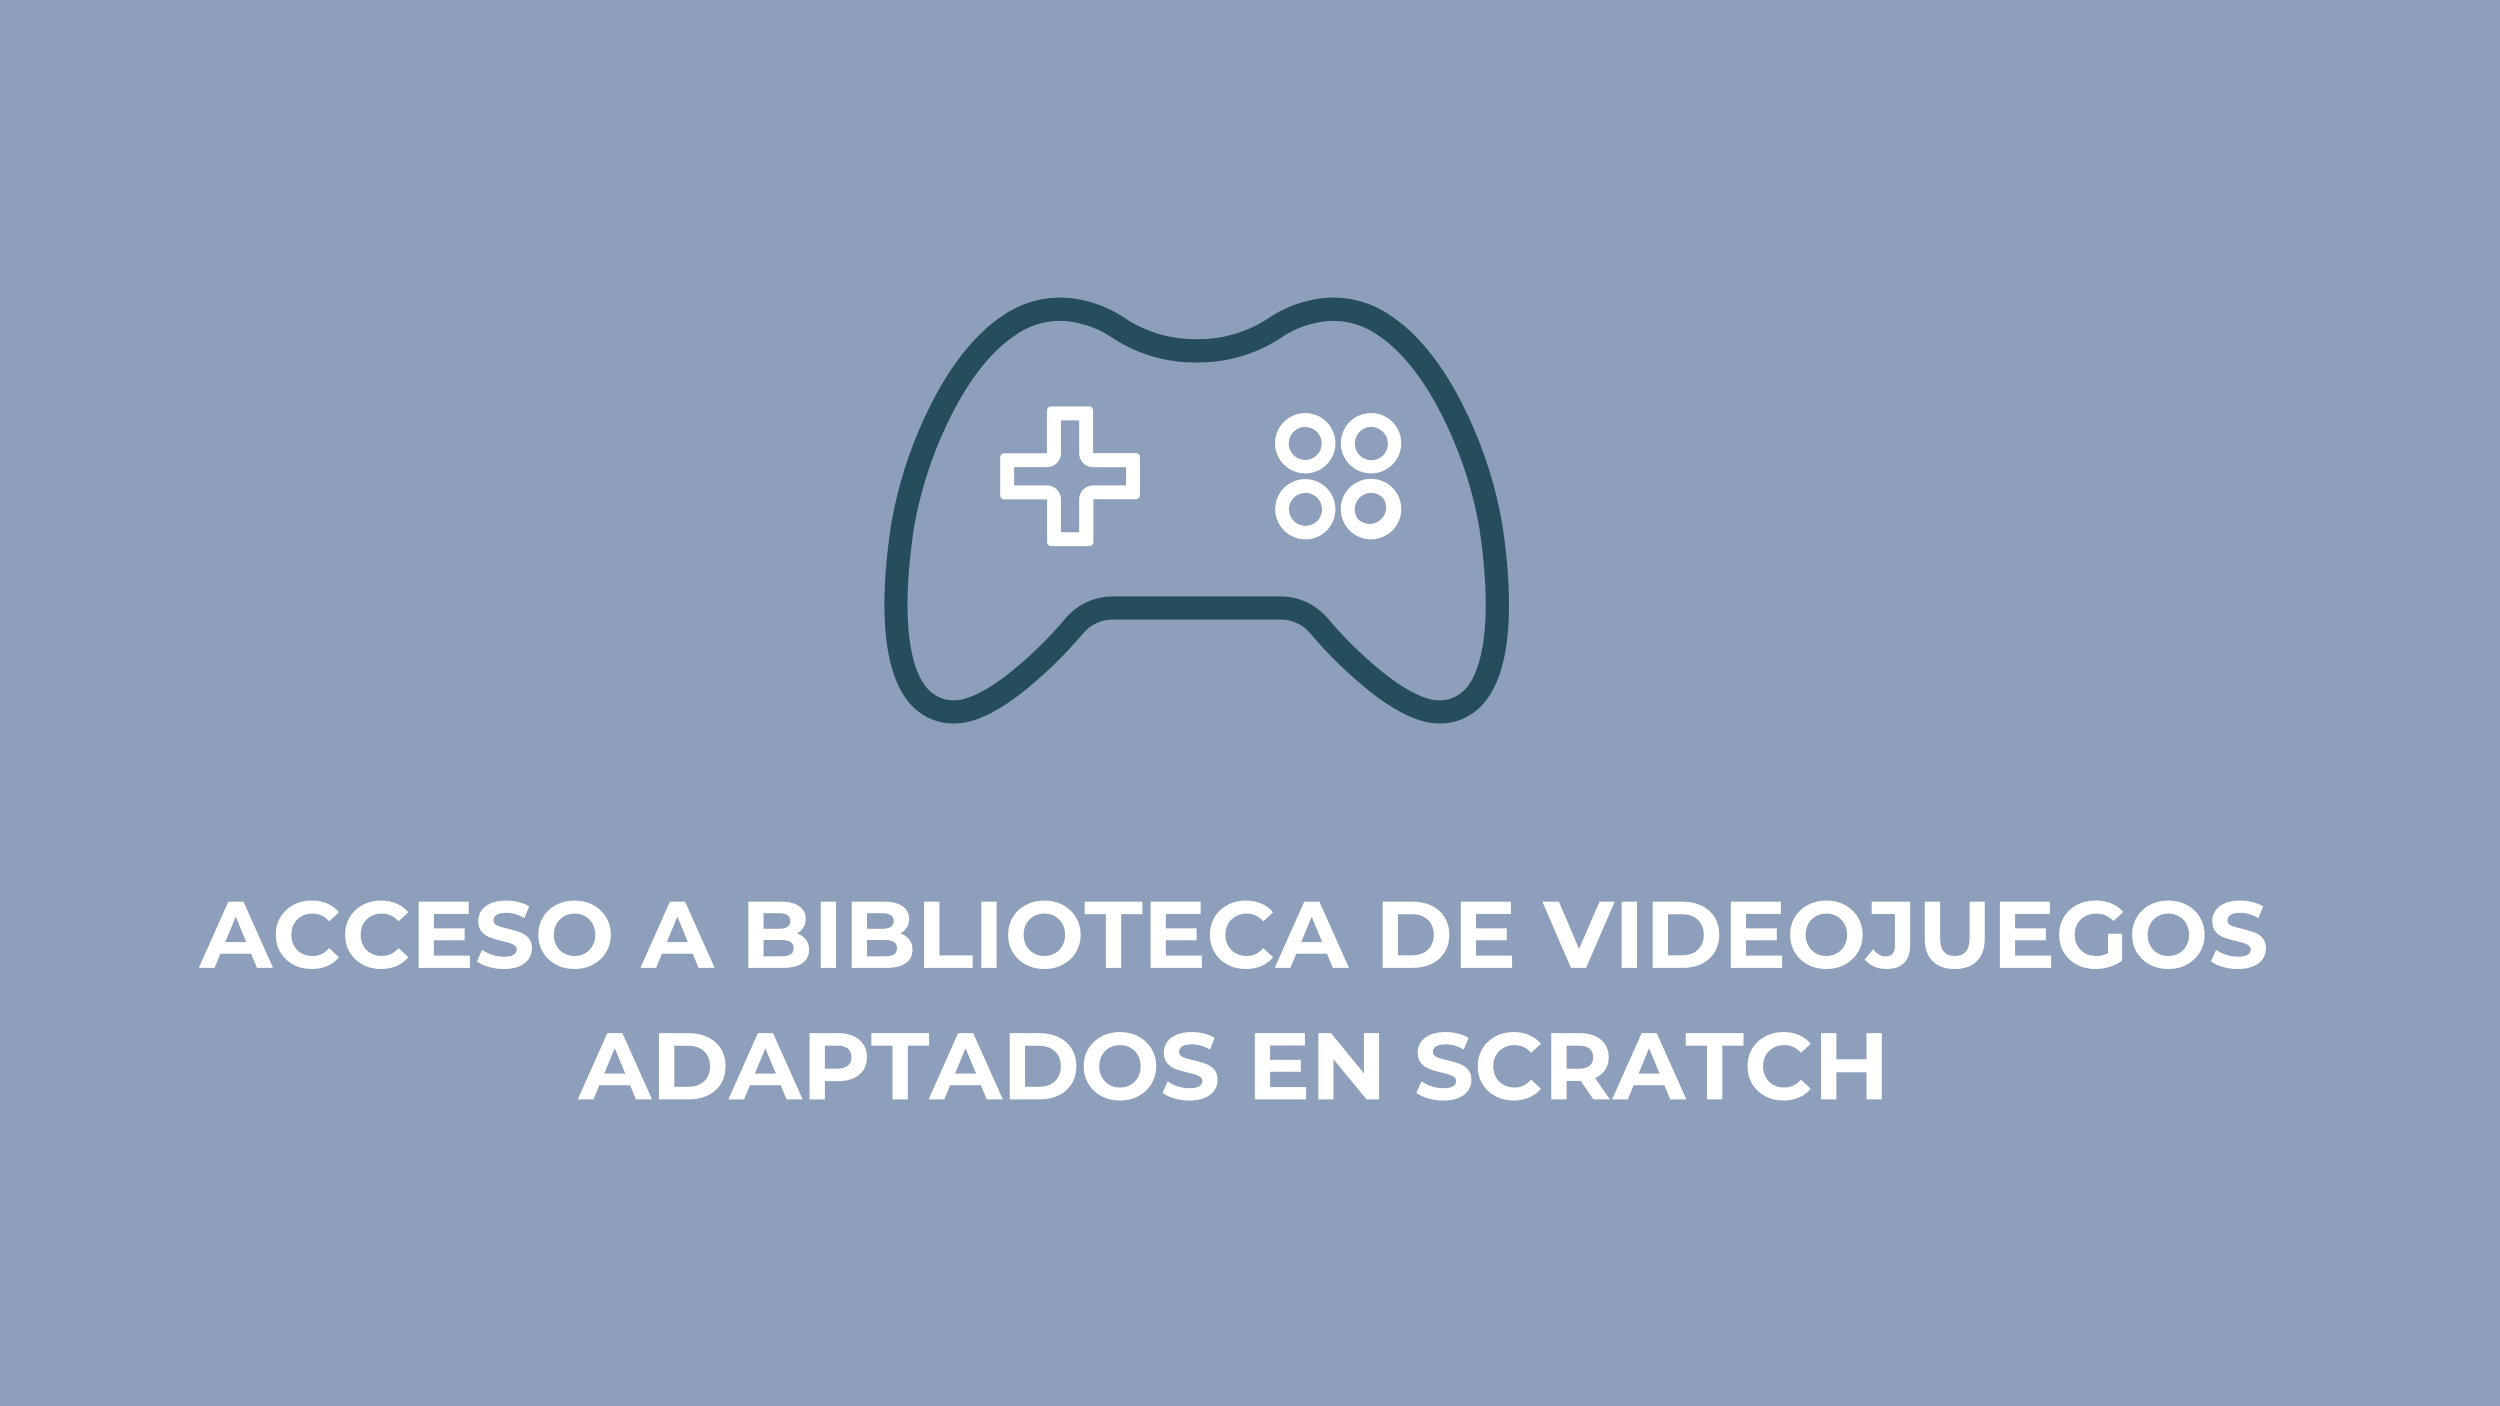 <svg xmlns="http://www.w3.org/2000/svg" xmlns:xlink="http://www.w3.org/1999/xlink" width="1920" zoomAndPan="magnify" viewBox="0 0 1440 810" height="1080" preserveAspectRatio="xMidYMid meet"><defs><clipPath id="8c76892361"><path d="M 509 171.453 L 870 171.453 L 870 416.703 L 509 416.703 Z M 509 171.453 "></path></clipPath></defs><g id="fe3eb2a196"><rect x="0" width="1440" y="0" height="810" style="fill:#ffffff;fill-opacity:1;stroke:none;"></rect><rect x="0" width="1440" y="0" height="810" style="fill:#8e9fbc;fill-opacity:1;stroke:none;"></rect><g clip-rule="nonzero" clip-path="url(#8c76892361)"><path style=" stroke:none;fill-rule:nonzero;fill:#254d5b;fill-opacity:1;" d="M 828.637 416.703 C 818.719 416.703 806.566 411.438 792.516 401.016 C 778.547 390.25 765.891 378.113 754.543 364.613 C 753.504 363.398 752.344 362.309 751.066 361.344 C 749.789 360.379 748.422 359.559 746.969 358.891 C 745.512 358.223 744.004 357.715 742.441 357.371 C 740.879 357.027 739.297 356.855 737.695 356.852 L 640.914 356.852 C 639.312 356.855 637.73 357.027 636.168 357.371 C 634.605 357.715 633.094 358.223 631.641 358.891 C 630.188 359.559 628.82 360.379 627.543 361.344 C 626.266 362.309 625.105 363.398 624.062 364.613 C 612.719 378.113 600.062 390.25 586.094 401.016 C 572.043 411.438 559.988 416.703 549.973 416.703 C 547.496 416.773 545.043 416.566 542.613 416.082 C 540.184 415.598 537.836 414.848 535.578 413.832 C 533.316 412.816 531.199 411.562 529.223 410.07 C 527.246 408.574 525.461 406.879 523.867 404.98 C 505.402 383.504 507.965 336.918 513.352 301.648 C 517.109 280.227 523.59 259.656 532.789 239.945 C 541.477 221.223 556.238 195.969 577.289 181.992 C 578.996 180.785 580.766 179.676 582.594 178.66 C 584.422 177.645 586.301 176.73 588.23 175.922 C 590.156 175.109 592.125 174.406 594.129 173.809 C 596.133 173.211 598.164 172.723 600.223 172.348 C 602.277 171.969 604.352 171.707 606.438 171.555 C 608.523 171.402 610.609 171.363 612.703 171.438 C 614.793 171.512 616.871 171.699 618.941 172 C 621.012 172.301 623.059 172.711 625.086 173.234 C 633.008 175.098 640.375 178.262 647.18 182.727 C 650.156 184.758 653.262 186.555 656.504 188.121 C 659.746 189.688 663.086 191.008 666.527 192.078 C 669.965 193.145 673.465 193.957 677.023 194.504 C 680.582 195.055 684.16 195.336 687.762 195.352 L 690.848 195.352 C 694.449 195.336 698.027 195.055 701.586 194.504 C 705.145 193.957 708.645 193.145 712.082 192.078 C 715.52 191.008 718.863 189.688 722.105 188.121 C 725.348 186.555 728.453 184.758 731.43 182.727 C 738.234 178.262 745.602 175.098 753.523 173.234 C 755.551 172.715 757.598 172.305 759.668 172.004 C 761.738 171.703 763.816 171.52 765.906 171.445 C 767.996 171.371 770.086 171.41 772.172 171.562 C 774.258 171.715 776.328 171.98 778.387 172.355 C 780.441 172.734 782.473 173.219 784.477 173.816 C 786.484 174.414 788.449 175.117 790.379 175.93 C 792.305 176.738 794.184 177.648 796.012 178.664 C 797.844 179.676 799.613 180.785 801.32 181.992 C 822.371 195.969 837.133 221.223 845.82 239.945 C 855.02 259.656 861.5 280.227 865.258 301.648 C 870.645 336.918 873.207 383.504 854.742 404.98 C 853.148 406.879 851.363 408.574 849.387 410.07 C 847.41 411.562 845.293 412.816 843.031 413.832 C 840.773 414.848 838.426 415.598 835.996 416.082 C 833.566 416.566 831.113 416.773 828.637 416.703 Z M 640.914 343.539 L 737.602 343.539 C 740.16 343.539 742.691 343.816 745.191 344.363 C 747.691 344.91 750.105 345.719 752.434 346.789 C 754.758 347.859 756.945 349.164 758.988 350.703 C 761.035 352.242 762.891 353.984 764.559 355.926 C 775.277 368.688 787.238 380.148 800.441 390.312 C 811.812 398.738 821.801 403.391 828.637 403.391 C 830.148 403.445 831.648 403.324 833.133 403.035 C 834.621 402.746 836.055 402.293 837.438 401.676 C 838.816 401.059 840.113 400.297 841.32 399.383 C 842.527 398.469 843.613 397.434 844.586 396.27 C 856.238 382.695 858.969 348.805 852.039 303.715 C 848.477 283.559 842.363 264.207 833.691 245.664 C 825.719 228.508 812.332 205.461 793.895 193.219 C 791.242 191.309 788.414 189.711 785.41 188.426 C 782.406 187.141 779.297 186.199 776.086 185.598 C 772.871 185 769.633 184.758 766.367 184.875 C 763.102 184.992 759.891 185.461 756.727 186.289 C 750.316 187.773 744.352 190.312 738.832 193.906 C 735.309 196.301 731.629 198.422 727.789 200.27 C 723.953 202.117 719.996 203.672 715.926 204.93 C 711.859 206.191 707.719 207.145 703.508 207.793 C 699.297 208.438 695.059 208.77 690.801 208.785 L 687.715 208.785 C 683.453 208.77 679.219 208.438 675.008 207.793 C 670.797 207.145 666.656 206.191 662.586 204.93 C 658.516 203.672 654.562 202.117 650.723 200.27 C 646.887 198.422 643.203 196.301 639.68 193.906 C 634.164 190.312 628.199 187.773 621.785 186.289 C 618.625 185.461 615.41 184.992 612.145 184.875 C 608.879 184.758 605.641 185 602.43 185.598 C 599.219 186.199 596.109 187.141 593.105 188.426 C 590.102 189.711 587.273 191.309 584.621 193.219 C 566.156 205.461 552.797 228.508 544.82 245.664 C 536.152 264.207 530.039 283.559 526.477 303.715 C 519.547 349.02 522.277 382.789 533.93 396.27 C 534.898 397.434 535.988 398.469 537.195 399.383 C 538.402 400.297 539.695 401.059 541.078 401.676 C 542.461 402.293 543.895 402.746 545.379 403.035 C 546.867 403.324 548.363 403.445 549.879 403.391 C 556.688 403.391 566.703 398.645 578.07 390.312 C 591.273 380.148 603.238 368.688 613.953 355.926 C 615.625 353.984 617.48 352.242 619.527 350.703 C 621.57 349.164 623.754 347.859 626.082 346.789 C 628.41 345.719 630.82 344.91 633.324 344.363 C 635.824 343.816 638.355 343.539 640.914 343.539 Z M 640.914 343.539 "></path></g><path style=" stroke:none;fill-rule:nonzero;fill:#ffffff;fill-opacity:1;" d="M 621.621 242.152 L 621.621 261.141 C 621.621 261.664 621.676 262.184 621.777 262.695 C 621.883 263.211 622.035 263.707 622.234 264.191 C 622.438 264.676 622.684 265.137 622.977 265.57 C 623.27 266.008 623.598 266.41 623.973 266.777 C 624.344 267.148 624.746 267.48 625.184 267.77 C 625.617 268.062 626.078 268.305 626.562 268.508 C 627.047 268.707 627.547 268.859 628.059 268.961 C 628.574 269.062 629.094 269.113 629.617 269.113 L 648.605 269.113 L 648.605 279.602 L 629.617 279.602 C 629.094 279.602 628.574 279.652 628.059 279.758 C 627.543 279.859 627.043 280.012 626.559 280.211 C 626.07 280.414 625.609 280.66 625.176 280.949 C 624.738 281.242 624.332 281.574 623.961 281.945 C 623.59 282.316 623.258 282.719 622.969 283.156 C 622.676 283.594 622.43 284.055 622.23 284.539 C 622.027 285.023 621.875 285.523 621.773 286.039 C 621.672 286.555 621.621 287.074 621.621 287.602 L 621.621 306.586 L 611.129 306.586 L 611.129 287.602 C 611.129 287.074 611.078 286.555 610.977 286.039 C 610.875 285.523 610.723 285.023 610.52 284.539 C 610.32 284.055 610.074 283.594 609.781 283.156 C 609.492 282.719 609.16 282.316 608.789 281.945 C 608.418 281.574 608.012 281.242 607.574 280.949 C 607.141 280.66 606.68 280.414 606.191 280.211 C 605.707 280.012 605.207 279.859 604.691 279.758 C 604.176 279.652 603.656 279.602 603.133 279.602 L 584.148 279.602 L 584.148 269.066 L 603.133 269.066 C 603.656 269.066 604.176 269.016 604.691 268.914 C 605.203 268.809 605.703 268.66 606.188 268.461 C 606.672 268.258 607.133 268.012 607.57 267.723 C 608.004 267.434 608.406 267.102 608.781 266.73 C 609.152 266.359 609.48 265.957 609.773 265.523 C 610.066 265.09 610.312 264.629 610.516 264.145 C 610.715 263.66 610.867 263.164 610.973 262.648 C 611.074 262.133 611.129 261.617 611.129 261.09 L 611.129 242.105 L 621.621 242.105 M 627.34 234.109 L 605.41 234.109 C 605.098 234.109 604.793 234.168 604.504 234.289 C 604.211 234.41 603.957 234.582 603.734 234.805 C 603.512 235.027 603.34 235.281 603.219 235.574 C 603.098 235.863 603.039 236.168 603.039 236.48 L 603.039 261.09 L 578.473 261.09 C 578.16 261.09 577.855 261.152 577.566 261.273 C 577.277 261.391 577.02 261.562 576.797 261.785 C 576.574 262.008 576.402 262.266 576.281 262.555 C 576.16 262.848 576.102 263.148 576.102 263.465 L 576.102 285.273 C 576.102 285.59 576.16 285.891 576.281 286.184 C 576.402 286.473 576.574 286.73 576.797 286.953 C 577.02 287.176 577.277 287.348 577.566 287.469 C 577.855 287.586 578.16 287.648 578.473 287.648 L 603.133 287.648 L 603.133 312.211 C 603.133 312.527 603.191 312.828 603.312 313.117 C 603.434 313.41 603.605 313.668 603.828 313.891 C 604.051 314.113 604.309 314.281 604.598 314.402 C 604.887 314.523 605.191 314.586 605.504 314.586 L 627.434 314.586 C 627.75 314.586 628.051 314.523 628.344 314.402 C 628.633 314.281 628.891 314.113 629.113 313.891 C 629.336 313.668 629.508 313.41 629.625 313.117 C 629.746 312.828 629.809 312.527 629.809 312.211 L 629.809 287.555 L 654.25 287.555 C 654.566 287.555 654.871 287.492 655.16 287.371 C 655.449 287.25 655.707 287.082 655.93 286.859 C 656.152 286.637 656.324 286.379 656.445 286.09 C 656.566 285.797 656.625 285.496 656.625 285.18 L 656.625 263.371 C 656.625 263.055 656.566 262.754 656.445 262.461 C 656.324 262.172 656.152 261.914 655.93 261.691 C 655.707 261.469 655.449 261.297 655.16 261.176 C 654.871 261.059 654.566 260.996 654.25 260.996 L 629.617 260.996 L 629.617 236.434 C 629.617 236.117 629.559 235.816 629.438 235.523 C 629.316 235.234 629.145 234.977 628.922 234.754 C 628.699 234.531 628.445 234.363 628.152 234.242 C 627.863 234.121 627.559 234.059 627.246 234.059 Z M 627.34 234.109 "></path><path style=" stroke:none;fill-rule:nonzero;fill:#ffffff;fill-opacity:1;" d="M 789.762 310.668 C 788.727 310.664 787.699 310.578 786.68 310.406 C 785.949 310.281 785.23 310.105 784.523 309.887 C 783.816 309.668 783.125 309.406 782.449 309.098 C 781.777 308.789 781.125 308.441 780.496 308.051 C 779.867 307.66 779.266 307.234 778.691 306.766 C 778.113 306.301 777.57 305.797 777.062 305.262 C 776.551 304.727 776.074 304.16 775.637 303.562 C 775.195 302.965 774.797 302.344 774.438 301.695 C 774.078 301.051 773.762 300.383 773.488 299.695 C 773.211 299.008 772.98 298.305 772.797 297.586 C 772.613 296.871 772.473 296.145 772.379 295.41 C 772.285 294.676 772.242 293.938 772.242 293.195 C 772.242 292.457 772.293 291.719 772.387 290.984 C 772.48 290.25 772.625 289.523 772.812 288.809 C 773 288.09 773.23 287.391 773.508 286.703 C 773.785 286.016 774.105 285.348 774.465 284.703 C 774.828 284.059 775.23 283.438 775.672 282.84 C 776.109 282.246 776.586 281.68 777.102 281.148 C 777.613 280.613 778.156 280.113 778.734 279.648 C 779.312 279.184 779.914 278.758 780.547 278.367 C 781.176 277.98 781.828 277.633 782.504 277.328 C 783.18 277.023 783.871 276.762 784.578 276.547 C 785.285 276.328 786.004 276.16 786.734 276.035 C 787.465 275.906 788.199 275.828 788.941 275.797 C 789.68 275.766 790.418 275.781 791.156 275.844 C 791.895 275.906 792.625 276.016 793.348 276.172 C 794.074 276.328 794.785 276.527 795.484 276.773 C 796.184 277.02 796.863 277.309 797.523 277.641 C 798.184 277.977 798.824 278.348 799.438 278.762 C 800.051 279.176 800.637 279.629 801.191 280.117 C 801.75 280.605 802.273 281.125 802.762 281.68 C 803.254 282.238 803.707 282.82 804.121 283.434 C 804.539 284.047 804.914 284.684 805.246 285.344 C 805.582 286.004 805.875 286.684 806.121 287.383 C 806.371 288.078 806.57 288.789 806.73 289.516 C 806.887 290.238 807 290.969 807.062 291.707 C 807.129 292.445 807.145 293.184 807.113 293.922 C 807.086 294.664 807.008 295.398 806.887 296.129 C 806.762 296.859 806.594 297.578 806.379 298.285 C 806.164 298.996 805.906 299.688 805.602 300.363 C 805.297 301.039 804.953 301.691 804.566 302.324 C 804.18 302.957 803.758 303.562 803.293 304.137 C 802.828 304.715 802.332 305.262 801.801 305.777 C 801.266 306.289 800.703 306.77 800.109 307.211 C 799.516 307.656 798.895 308.059 798.25 308.422 C 797.605 308.785 796.941 309.105 796.254 309.383 C 795.566 309.664 794.867 309.898 794.152 310.086 C 793.434 310.277 792.711 310.422 791.977 310.516 C 791.242 310.613 790.504 310.664 789.762 310.668 Z M 789.762 283.898 C 789.215 283.902 788.672 283.953 788.129 284.051 C 787.59 284.148 787.062 284.293 786.547 284.48 C 786.035 284.668 785.539 284.902 785.062 285.176 C 784.59 285.453 784.141 285.766 783.723 286.117 C 783.301 286.473 782.914 286.855 782.559 287.277 C 782.207 287.695 781.891 288.145 781.617 288.617 C 781.34 289.094 781.109 289.586 780.918 290.102 C 780.727 290.617 780.582 291.145 780.484 291.684 C 780.242 292.926 780.258 294.164 780.527 295.402 C 780.793 296.637 781.293 297.77 782.027 298.801 C 782.414 299.215 782.836 299.586 783.289 299.922 C 783.742 300.258 784.223 300.551 784.73 300.801 C 785.238 301.055 785.762 301.258 786.305 301.414 C 786.848 301.57 787.398 301.676 787.961 301.734 C 788.523 301.793 789.086 301.801 789.648 301.758 C 790.211 301.715 790.77 301.625 791.316 301.484 C 791.863 301.34 792.391 301.152 792.906 300.914 C 793.418 300.68 793.906 300.398 794.371 300.078 C 794.832 299.754 795.266 299.391 795.664 298.992 C 796.062 298.59 796.422 298.16 796.742 297.695 C 797.062 297.23 797.344 296.738 797.574 296.227 C 797.809 295.711 797.996 295.18 798.137 294.633 C 798.273 294.086 798.363 293.531 798.406 292.965 C 798.445 292.402 798.434 291.84 798.375 291.277 C 798.316 290.719 798.203 290.164 798.047 289.621 C 797.887 289.082 797.68 288.559 797.43 288.051 C 796.73 286.988 795.848 286.105 794.781 285.402 C 793.719 284.703 792.559 284.242 791.305 284.016 C 790.781 283.926 790.25 283.879 789.715 283.875 Z M 789.762 283.898 "></path><path style=" stroke:none;fill-rule:nonzero;fill:#ffffff;fill-opacity:1;" d="M 751.816 272.695 C 751.246 272.695 750.676 272.668 750.109 272.613 C 749.543 272.559 748.98 272.473 748.422 272.363 C 747.863 272.25 747.312 272.113 746.766 271.949 C 746.219 271.781 745.684 271.59 745.16 271.371 C 744.633 271.156 744.117 270.91 743.613 270.641 C 743.113 270.375 742.625 270.082 742.152 269.766 C 741.676 269.449 741.219 269.109 740.781 268.746 C 740.34 268.387 739.918 268.004 739.516 267.602 C 739.113 267.199 738.73 266.777 738.367 266.336 C 738.008 265.895 737.668 265.438 737.352 264.965 C 737.035 264.492 736.742 264.004 736.473 263.5 C 736.207 263 735.961 262.484 735.742 261.957 C 735.527 261.43 735.336 260.895 735.168 260.352 C 735.004 259.805 734.863 259.254 734.754 258.695 C 734.645 258.137 734.559 257.574 734.504 257.004 C 734.449 256.438 734.418 255.871 734.418 255.301 C 734.418 254.73 734.449 254.164 734.504 253.594 C 734.559 253.027 734.645 252.465 734.754 251.906 C 734.863 251.348 735.004 250.797 735.168 250.25 C 735.336 249.707 735.527 249.172 735.742 248.645 C 735.961 248.117 736.207 247.602 736.473 247.102 C 736.742 246.598 737.035 246.109 737.352 245.637 C 737.668 245.164 738.008 244.707 738.367 244.266 C 738.73 243.824 739.113 243.402 739.516 243 C 739.918 242.598 740.34 242.215 740.781 241.855 C 741.219 241.492 741.676 241.152 742.152 240.836 C 742.625 240.52 743.113 240.227 743.613 239.961 C 744.117 239.691 744.633 239.445 745.16 239.23 C 745.684 239.012 746.219 238.82 746.766 238.652 C 747.312 238.488 747.863 238.352 748.422 238.238 C 748.98 238.129 749.543 238.043 750.109 237.988 C 750.676 237.934 751.246 237.906 751.816 237.906 C 752.387 237.906 752.953 237.934 753.52 237.988 C 754.086 238.043 754.652 238.129 755.211 238.238 C 755.77 238.352 756.32 238.488 756.867 238.652 C 757.41 238.82 757.945 239.012 758.473 239.23 C 759 239.445 759.512 239.691 760.016 239.961 C 760.52 240.227 761.008 240.52 761.48 240.836 C 761.953 241.152 762.41 241.492 762.852 241.855 C 763.293 242.215 763.715 242.598 764.117 243 C 764.52 243.402 764.902 243.824 765.262 244.266 C 765.625 244.707 765.965 245.164 766.281 245.637 C 766.598 246.109 766.887 246.598 767.156 247.102 C 767.426 247.602 767.668 248.117 767.887 248.645 C 768.105 249.172 768.297 249.707 768.461 250.25 C 768.629 250.797 768.766 251.348 768.879 251.906 C 768.988 252.465 769.07 253.027 769.129 253.594 C 769.184 254.164 769.211 254.73 769.211 255.301 C 769.211 255.871 769.184 256.438 769.129 257.004 C 769.07 257.574 768.988 258.137 768.879 258.695 C 768.766 259.254 768.629 259.805 768.461 260.352 C 768.297 260.895 768.105 261.43 767.887 261.957 C 767.668 262.484 767.426 263 767.156 263.5 C 766.887 264.004 766.598 264.492 766.281 264.965 C 765.965 265.438 765.625 265.895 765.262 266.336 C 764.902 266.777 764.52 267.199 764.117 267.602 C 763.715 268.004 763.293 268.387 762.852 268.746 C 762.41 269.109 761.953 269.449 761.48 269.766 C 761.008 270.082 760.52 270.375 760.016 270.641 C 759.512 270.91 759 271.156 758.473 271.371 C 757.945 271.59 757.41 271.781 756.867 271.949 C 756.32 272.113 755.77 272.25 755.211 272.363 C 754.652 272.473 754.086 272.559 753.52 272.613 C 752.953 272.668 752.387 272.695 751.816 272.695 Z M 751.816 245.926 C 751.191 245.926 750.574 245.988 749.965 246.109 C 749.352 246.23 748.758 246.41 748.184 246.648 C 747.605 246.887 747.059 247.18 746.543 247.527 C 746.023 247.871 745.543 248.266 745.102 248.707 C 744.664 249.148 744.27 249.629 743.922 250.145 C 743.574 250.664 743.285 251.211 743.047 251.785 C 742.809 252.363 742.625 252.957 742.504 253.566 C 742.383 254.18 742.324 254.797 742.324 255.418 C 742.324 256.043 742.383 256.66 742.504 257.27 C 742.625 257.883 742.809 258.477 743.047 259.051 C 743.285 259.629 743.574 260.176 743.922 260.695 C 744.27 261.211 744.664 261.691 745.102 262.133 C 745.543 262.574 746.023 262.965 746.543 263.312 C 747.059 263.66 747.605 263.953 748.184 264.191 C 748.758 264.43 749.352 264.609 749.965 264.73 C 750.574 264.852 751.191 264.914 751.816 264.914 C 752.438 264.914 753.055 264.852 753.668 264.73 C 754.277 264.609 754.871 264.43 755.449 264.191 C 756.023 263.953 756.57 263.66 757.09 263.312 C 757.609 262.965 758.086 262.574 758.527 262.133 C 758.969 261.691 759.363 261.211 759.707 260.695 C 760.055 260.176 760.348 259.629 760.586 259.051 C 760.824 258.477 761.004 257.883 761.125 257.27 C 761.246 256.66 761.309 256.043 761.309 255.418 C 761.305 254.801 761.238 254.184 761.113 253.578 C 760.988 252.969 760.805 252.379 760.566 251.809 C 760.324 251.238 760.031 250.695 759.684 250.18 C 759.336 249.664 758.941 249.191 758.504 248.754 C 758.062 248.316 757.586 247.926 757.066 247.582 C 756.551 247.238 756.004 246.949 755.434 246.715 C 754.859 246.477 754.266 246.297 753.66 246.18 C 753.051 246.059 752.438 245.996 751.816 245.996 Z M 751.816 245.926 "></path><path style=" stroke:none;fill-rule:nonzero;fill:#ffffff;fill-opacity:1;" d="M 751.84 310.668 C 751.02 310.664 750.207 310.602 749.395 310.48 C 748.586 310.363 747.789 310.188 747 309.957 C 746.215 309.723 745.449 309.438 744.707 309.098 C 743.961 308.758 743.242 308.367 742.555 307.926 C 741.863 307.484 741.207 306.996 740.586 306.465 C 739.965 305.93 739.383 305.355 738.844 304.738 C 738.305 304.125 737.809 303.473 737.359 302.789 C 736.914 302.102 736.516 301.391 736.168 300.648 C 735.816 299.906 735.523 299.145 735.285 298.359 C 735.043 297.578 734.859 296.781 734.73 295.973 C 734.602 295.164 734.531 294.352 734.52 293.531 C 734.504 292.711 734.551 291.898 734.652 291.086 C 734.754 290.273 734.91 289.469 735.125 288.68 C 735.34 287.891 735.609 287.117 735.934 286.367 C 736.258 285.613 736.633 284.887 737.059 284.188 C 737.484 283.488 737.957 282.824 738.477 282.191 C 738.934 281.645 739.422 281.129 739.941 280.645 C 740.461 280.156 741.008 279.707 741.582 279.289 C 742.156 278.871 742.758 278.488 743.379 278.145 C 744 277.797 744.641 277.492 745.301 277.227 C 745.957 276.961 746.633 276.734 747.316 276.551 C 748.004 276.367 748.699 276.227 749.406 276.125 C 750.109 276.027 750.816 275.973 751.527 275.961 C 752.238 275.949 752.945 275.98 753.652 276.055 C 754.359 276.129 755.062 276.25 755.754 276.41 C 756.445 276.57 757.125 276.773 757.793 277.016 C 758.461 277.262 759.113 277.547 759.746 277.867 C 760.379 278.191 760.988 278.555 761.578 278.953 C 762.164 279.352 762.727 279.785 763.262 280.254 C 763.797 280.723 764.305 281.219 764.777 281.75 C 765.25 282.277 765.691 282.836 766.098 283.418 C 766.504 284.004 766.871 284.609 767.203 285.238 C 767.535 285.867 767.828 286.512 768.082 287.18 C 768.332 287.844 768.543 288.52 768.715 289.211 C 768.883 289.902 769.008 290.598 769.094 291.305 C 769.176 292.012 769.219 292.719 769.215 293.43 C 769.211 294.141 769.164 294.852 769.074 295.555 C 768.984 296.262 768.852 296.957 768.676 297.648 C 768.5 298.336 768.285 299.012 768.027 299.676 C 767.766 300.336 767.469 300.98 767.133 301.605 C 766.793 302.23 766.422 302.836 766.008 303.414 C 765.598 303.996 765.152 304.547 764.676 305.074 C 764.195 305.598 763.688 306.094 763.145 306.555 C 762.605 307.02 762.039 307.449 761.449 307.84 C 760.855 308.234 760.242 308.59 759.605 308.91 C 758.973 309.227 758.32 309.504 757.648 309.742 C 756.98 309.98 756.297 310.18 755.602 310.332 C 754.91 310.488 754.207 310.598 753.5 310.668 C 752.93 310.668 752.387 310.668 751.84 310.668 Z M 744.719 287.27 C 744.316 287.746 743.961 288.258 743.66 288.809 C 743.355 289.355 743.109 289.926 742.922 290.523 C 742.73 291.121 742.602 291.73 742.535 292.352 C 742.465 292.973 742.457 293.594 742.512 294.219 C 742.566 294.844 742.68 295.453 742.855 296.055 C 743.031 296.656 743.266 297.234 743.555 297.789 C 743.844 298.344 744.184 298.863 744.578 299.352 C 744.969 299.84 745.406 300.281 745.887 300.684 C 746.367 301.086 746.883 301.434 747.43 301.734 C 747.98 302.035 748.555 302.277 749.152 302.461 C 749.75 302.648 750.359 302.773 750.98 302.836 C 751.605 302.902 752.227 302.906 752.852 302.848 C 753.473 302.789 754.086 302.672 754.684 302.492 C 755.285 302.312 755.859 302.078 756.414 301.785 C 756.965 301.492 757.484 301.148 757.969 300.754 C 758.453 300.355 758.898 299.918 759.293 299.434 C 759.691 298.953 760.039 298.434 760.336 297.883 C 760.633 297.332 760.871 296.758 761.051 296.156 C 761.234 295.559 761.355 294.949 761.418 294.324 C 761.477 293.703 761.477 293.078 761.414 292.457 C 761.355 291.836 761.23 291.223 761.051 290.625 C 760.867 290.027 760.625 289.453 760.332 288.902 C 760.035 288.352 759.688 287.832 759.289 287.352 C 758.891 286.867 758.449 286.43 757.961 286.035 C 757.484 285.645 756.973 285.305 756.43 285.016 C 755.887 284.727 755.32 284.492 754.73 284.312 C 754.141 284.137 753.539 284.016 752.926 283.953 C 752.316 283.891 751.703 283.887 751.09 283.945 C 750.477 284 749.875 284.117 749.281 284.293 C 748.691 284.465 748.125 284.695 747.578 284.98 C 747.031 285.266 746.52 285.602 746.039 285.984 C 745.555 286.371 745.117 286.797 744.719 287.27 Z M 744.719 287.27 "></path><path style=" stroke:none;fill-rule:nonzero;fill:#ffffff;fill-opacity:1;" d="M 789.668 272.695 C 788.121 272.691 786.602 272.488 785.109 272.078 C 783.621 271.668 782.207 271.07 780.875 270.285 C 779.543 269.5 778.336 268.555 777.258 267.445 C 776.176 266.34 775.262 265.109 774.508 263.758 C 773.758 262.406 773.195 260.98 772.824 259.48 C 772.453 257.977 772.285 256.453 772.32 254.906 C 772.355 253.359 772.59 251.848 773.031 250.363 C 773.469 248.879 774.094 247.48 774.906 246.164 C 775.105 245.844 775.312 245.527 775.531 245.223 C 775.75 244.914 775.98 244.613 776.219 244.32 C 776.457 244.027 776.703 243.742 776.961 243.469 C 777.215 243.191 777.48 242.922 777.754 242.664 C 778.027 242.406 778.312 242.156 778.602 241.914 C 778.891 241.672 779.188 241.441 779.496 241.219 C 779.801 241 780.113 240.789 780.43 240.586 C 780.75 240.387 781.074 240.195 781.406 240.016 C 781.738 239.836 782.074 239.664 782.418 239.508 C 782.762 239.348 783.109 239.203 783.461 239.066 C 783.812 238.93 784.168 238.809 784.527 238.695 C 784.887 238.582 785.25 238.48 785.617 238.395 C 785.984 238.305 786.355 238.227 786.727 238.164 C 787.098 238.098 787.469 238.047 787.844 238.004 C 788.219 237.965 788.598 237.938 788.973 237.922 C 789.352 237.906 789.727 237.902 790.105 237.91 C 790.48 237.918 790.859 237.938 791.234 237.973 C 791.609 238.004 791.984 238.051 792.355 238.109 C 792.73 238.164 793.098 238.234 793.469 238.316 C 793.836 238.398 794.203 238.492 794.562 238.598 C 794.926 238.699 795.285 238.816 795.641 238.945 C 795.992 239.074 796.344 239.215 796.688 239.367 C 797.035 239.52 797.375 239.68 797.711 239.852 C 798.043 240.027 798.375 240.211 798.695 240.406 C 799.02 240.602 799.336 240.805 799.645 241.02 C 799.957 241.238 800.258 241.461 800.551 241.695 C 800.848 241.934 801.133 242.176 801.414 242.43 C 801.691 242.684 801.965 242.945 802.227 243.219 C 802.488 243.488 802.738 243.77 802.984 244.059 C 803.227 244.344 803.461 244.641 803.688 244.941 C 803.91 245.246 804.125 245.555 804.328 245.875 C 804.535 246.191 804.727 246.516 804.91 246.844 C 805.094 247.172 805.266 247.508 805.43 247.848 C 805.59 248.191 805.742 248.535 805.879 248.887 C 806.02 249.238 806.148 249.59 806.262 249.949 C 806.379 250.309 806.484 250.672 806.574 251.039 C 806.668 251.402 806.75 251.773 806.816 252.141 C 806.887 252.512 806.941 252.887 806.984 253.262 C 807.031 253.637 807.062 254.012 807.082 254.387 C 807.102 254.766 807.109 255.141 807.105 255.52 C 807.102 255.895 807.082 256.273 807.055 256.648 C 807.023 257.023 806.984 257.398 806.93 257.773 C 806.875 258.145 806.809 258.516 806.73 258.887 C 806.656 259.254 806.566 259.621 806.465 259.984 C 806.363 260.348 806.25 260.707 806.125 261.062 C 806 261.418 805.863 261.77 805.715 262.117 C 805.566 262.465 805.406 262.809 805.238 263.145 C 805.066 263.48 804.887 263.812 804.695 264.137 C 804.504 264.461 804.301 264.781 804.09 265.09 C 803.879 265.402 803.656 265.707 803.422 266.004 C 803.191 266.301 802.949 266.59 802.699 266.875 C 802.449 267.156 802.188 267.43 801.918 267.691 C 801.648 267.957 801.375 268.215 801.086 268.461 C 800.801 268.707 800.508 268.945 800.207 269.172 C 799.906 269.398 799.602 269.617 799.285 269.824 C 798.969 270.031 798.648 270.23 798.32 270.414 C 797.992 270.602 797.66 270.777 797.32 270.945 C 796.98 271.109 796.637 271.262 796.289 271.406 C 795.938 271.547 795.586 271.68 795.227 271.797 C 794.871 271.918 794.508 272.027 794.145 272.121 C 793.777 272.219 793.41 272.301 793.043 272.375 C 792.672 272.445 792.301 272.508 791.926 272.555 C 791.551 272.602 791.176 272.641 790.801 272.664 C 790.422 272.688 790.047 272.699 789.668 272.695 Z M 789.668 245.926 C 788.941 245.922 788.219 246 787.508 246.164 C 786.32 246.477 785.234 247 784.25 247.734 C 783.262 248.469 782.453 249.363 781.812 250.41 C 781.148 251.473 780.715 252.621 780.512 253.855 C 780.312 255.09 780.355 256.316 780.648 257.531 C 780.73 257.918 780.836 258.297 780.965 258.668 C 781.094 259.039 781.242 259.402 781.418 259.758 C 781.59 260.109 781.785 260.449 782 260.781 C 782.219 261.109 782.453 261.426 782.707 261.723 C 782.965 262.023 783.234 262.305 783.527 262.574 C 783.816 262.84 784.121 263.086 784.441 263.312 C 784.766 263.543 785.098 263.75 785.445 263.934 C 785.793 264.121 786.148 264.285 786.516 264.426 C 786.883 264.57 787.258 264.688 787.641 264.785 C 788.023 264.879 788.406 264.949 788.801 264.996 C 789.191 265.043 789.582 265.066 789.977 265.066 C 790.371 265.066 790.762 265.039 791.152 264.988 C 791.543 264.938 791.93 264.863 792.309 264.766 C 792.691 264.668 793.066 264.547 793.43 264.402 C 793.797 264.258 794.152 264.09 794.496 263.898 C 794.844 263.711 795.176 263.5 795.496 263.27 C 795.812 263.039 796.117 262.789 796.406 262.523 C 796.695 262.254 796.965 261.969 797.219 261.668 C 797.469 261.367 797.703 261.051 797.918 260.719 C 798.129 260.387 798.32 260.043 798.492 259.691 C 798.664 259.336 798.812 258.973 798.938 258.598 C 799.062 258.227 799.164 257.844 799.242 257.461 C 799.32 257.074 799.375 256.684 799.406 256.293 C 799.434 255.898 799.441 255.508 799.422 255.113 C 799.402 254.719 799.359 254.328 799.289 253.941 C 799.223 253.555 799.133 253.172 799.016 252.797 C 798.902 252.418 798.762 252.051 798.602 251.691 C 798.441 251.332 798.258 250.984 798.055 250.648 C 797.852 250.312 797.625 249.988 797.383 249.68 C 797.137 249.371 796.875 249.078 796.594 248.805 C 796.312 248.527 796.016 248.27 795.703 248.031 C 795.391 247.793 795.062 247.574 794.723 247.375 C 793.191 246.41 791.523 245.938 789.715 245.949 Z M 789.668 245.926 "></path><g style="fill:#ffffff;fill-opacity:1;"><g transform="translate(114.989, 557.509)"><path style="stroke:none" d="M 29.641 -8.172 L 11.938 -8.172 L 8.562 0 L -0.484 0 L 16.516 -38.156 L 25.234 -38.156 L 42.297 0 L 33.031 0 Z M 26.875 -14.875 L 20.812 -29.484 L 14.766 -14.875 Z M 26.875 -14.875 "></path></g></g><g style="fill:#ffffff;fill-opacity:1;"><g transform="translate(156.73, 557.509)"><path style="stroke:none" d="M 22.781 0.656 C 18.895 0.656 15.379 -0.188 12.234 -1.875 C 9.086 -3.57 6.613 -5.914 4.812 -8.906 C 3.02 -11.906 2.125 -15.297 2.125 -19.078 C 2.125 -22.859 3.02 -26.242 4.812 -29.234 C 6.613 -32.234 9.086 -34.578 12.234 -36.266 C 15.379 -37.953 18.91 -38.797 22.828 -38.797 C 26.141 -38.797 29.129 -38.211 31.797 -37.047 C 34.473 -35.891 36.719 -34.223 38.531 -32.047 L 32.859 -26.812 C 30.285 -29.789 27.086 -31.281 23.266 -31.281 C 20.91 -31.281 18.805 -30.758 16.953 -29.719 C 15.098 -28.688 13.648 -27.242 12.609 -25.391 C 11.578 -23.547 11.062 -21.441 11.062 -19.078 C 11.062 -16.711 11.578 -14.602 12.609 -12.75 C 13.648 -10.895 15.098 -9.445 16.953 -8.406 C 18.805 -7.375 20.91 -6.859 23.266 -6.859 C 27.086 -6.859 30.285 -8.367 32.859 -11.391 L 38.531 -6.156 C 36.719 -3.938 34.461 -2.242 31.766 -1.078 C 29.078 0.078 26.082 0.656 22.781 0.656 Z M 22.781 0.656 "></path></g></g><g style="fill:#ffffff;fill-opacity:1;"><g transform="translate(196.673, 557.509)"><path style="stroke:none" d="M 22.781 0.656 C 18.895 0.656 15.379 -0.188 12.234 -1.875 C 9.086 -3.57 6.613 -5.914 4.812 -8.906 C 3.02 -11.906 2.125 -15.297 2.125 -19.078 C 2.125 -22.859 3.02 -26.242 4.812 -29.234 C 6.613 -32.234 9.086 -34.578 12.234 -36.266 C 15.379 -37.953 18.91 -38.797 22.828 -38.797 C 26.141 -38.797 29.129 -38.211 31.797 -37.047 C 34.473 -35.891 36.719 -34.223 38.531 -32.047 L 32.859 -26.812 C 30.285 -29.789 27.086 -31.281 23.266 -31.281 C 20.91 -31.281 18.805 -30.758 16.953 -29.719 C 15.098 -28.688 13.648 -27.242 12.609 -25.391 C 11.578 -23.547 11.062 -21.441 11.062 -19.078 C 11.062 -16.711 11.578 -14.602 12.609 -12.75 C 13.648 -10.895 15.098 -9.445 16.953 -8.406 C 18.805 -7.375 20.91 -6.859 23.266 -6.859 C 27.086 -6.859 30.285 -8.367 32.859 -11.391 L 38.531 -6.156 C 36.719 -3.938 34.461 -2.242 31.766 -1.078 C 29.078 0.078 26.082 0.656 22.781 0.656 Z M 22.781 0.656 "></path></g></g><g style="fill:#ffffff;fill-opacity:1;"><g transform="translate(236.615, 557.509)"><path style="stroke:none" d="M 34.062 -7.078 L 34.062 0 L 4.531 0 L 4.531 -38.156 L 33.359 -38.156 L 33.359 -31.062 L 13.297 -31.062 L 13.297 -22.781 L 31.016 -22.781 L 31.016 -15.906 L 13.297 -15.906 L 13.297 -7.078 Z M 34.062 -7.078 "></path></g></g><g style="fill:#ffffff;fill-opacity:1;"><g transform="translate(273.18, 557.509)"><path style="stroke:none" d="M 17.062 0.656 C 14.039 0.656 11.125 0.25 8.312 -0.562 C 5.5 -1.383 3.238 -2.453 1.531 -3.766 L 4.531 -10.406 C 6.156 -9.207 8.094 -8.242 10.344 -7.516 C 12.602 -6.797 14.859 -6.438 17.109 -6.438 C 19.617 -6.438 21.473 -6.805 22.672 -7.547 C 23.867 -8.297 24.469 -9.285 24.469 -10.516 C 24.469 -11.422 24.113 -12.172 23.406 -12.766 C 22.695 -13.367 21.785 -13.852 20.672 -14.219 C 19.566 -14.582 18.07 -14.984 16.188 -15.422 C 13.281 -16.109 10.898 -16.797 9.047 -17.484 C 7.191 -18.18 5.598 -19.289 4.266 -20.812 C 2.941 -22.344 2.281 -24.379 2.281 -26.922 C 2.281 -29.141 2.879 -31.145 4.078 -32.938 C 5.285 -34.738 7.098 -36.164 9.516 -37.219 C 11.93 -38.27 14.879 -38.797 18.359 -38.797 C 20.797 -38.797 23.176 -38.504 25.5 -37.922 C 27.832 -37.348 29.867 -36.516 31.609 -35.422 L 28.891 -28.719 C 25.359 -30.719 21.832 -31.719 18.312 -31.719 C 15.844 -31.719 14.016 -31.316 12.828 -30.516 C 11.648 -29.723 11.062 -28.672 11.062 -27.359 C 11.062 -26.047 11.742 -25.07 13.109 -24.438 C 14.473 -23.801 16.551 -23.176 19.344 -22.562 C 22.25 -21.875 24.629 -21.18 26.484 -20.484 C 28.336 -19.797 29.926 -18.707 31.25 -17.219 C 32.582 -15.727 33.25 -13.711 33.25 -11.172 C 33.25 -8.992 32.641 -7.004 31.422 -5.203 C 30.203 -3.398 28.375 -1.973 25.938 -0.922 C 23.508 0.129 20.551 0.656 17.062 0.656 Z M 17.062 0.656 "></path></g></g><g style="fill:#ffffff;fill-opacity:1;"><g transform="translate(307.946, 557.509)"><path style="stroke:none" d="M 23 0.656 C 19.039 0.656 15.469 -0.195 12.281 -1.906 C 9.102 -3.613 6.613 -5.969 4.812 -8.969 C 3.02 -11.969 2.125 -15.336 2.125 -19.078 C 2.125 -22.816 3.02 -26.188 4.812 -29.188 C 6.613 -32.188 9.102 -34.535 12.281 -36.234 C 15.469 -37.941 19.039 -38.797 23 -38.797 C 26.957 -38.797 30.516 -37.941 33.672 -36.234 C 36.836 -34.535 39.328 -32.188 41.141 -29.188 C 42.961 -26.188 43.875 -22.816 43.875 -19.078 C 43.875 -15.336 42.961 -11.969 41.141 -8.969 C 39.328 -5.969 36.836 -3.613 33.672 -1.906 C 30.516 -0.195 26.957 0.656 23 0.656 Z M 23 -6.859 C 25.25 -6.859 27.281 -7.375 29.094 -8.406 C 30.914 -9.445 32.344 -10.895 33.375 -12.75 C 34.414 -14.602 34.938 -16.711 34.938 -19.078 C 34.938 -21.441 34.414 -23.547 33.375 -25.391 C 32.344 -27.242 30.914 -28.688 29.094 -29.719 C 27.281 -30.758 25.25 -31.281 23 -31.281 C 20.75 -31.281 18.711 -30.758 16.891 -29.719 C 15.078 -28.688 13.648 -27.242 12.609 -25.391 C 11.578 -23.547 11.062 -21.441 11.062 -19.078 C 11.062 -16.711 11.578 -14.602 12.609 -12.75 C 13.648 -10.895 15.078 -9.445 16.891 -8.406 C 18.711 -7.375 20.75 -6.859 23 -6.859 Z M 23 -6.859 "></path></g></g><g style="fill:#ffffff;fill-opacity:1;"><g transform="translate(353.937, 557.509)"><path style="stroke:none" d=""></path></g></g><g style="fill:#ffffff;fill-opacity:1;"><g transform="translate(369.358, 557.509)"><path style="stroke:none" d="M 29.641 -8.172 L 11.938 -8.172 L 8.562 0 L -0.484 0 L 16.516 -38.156 L 25.234 -38.156 L 42.297 0 L 33.031 0 Z M 26.875 -14.875 L 20.812 -29.484 L 14.766 -14.875 Z M 26.875 -14.875 "></path></g></g><g style="fill:#ffffff;fill-opacity:1;"><g transform="translate(411.099, 557.509)"><path style="stroke:none" d=""></path></g></g><g style="fill:#ffffff;fill-opacity:1;"><g transform="translate(426.52, 557.509)"><path style="stroke:none" d="M 32.531 -19.844 C 34.719 -19.145 36.426 -17.988 37.656 -16.375 C 38.895 -14.758 39.516 -12.77 39.516 -10.406 C 39.516 -7.062 38.211 -4.488 35.609 -2.688 C 33.016 -0.895 29.227 0 24.25 0 L 4.531 0 L 4.531 -38.156 L 23.156 -38.156 C 27.812 -38.156 31.383 -37.266 33.875 -35.484 C 36.363 -33.703 37.609 -31.285 37.609 -28.234 C 37.609 -26.379 37.16 -24.723 36.266 -23.266 C 35.379 -21.816 34.133 -20.676 32.531 -19.844 Z M 13.297 -31.5 L 13.297 -22.516 L 22.078 -22.516 C 24.254 -22.516 25.906 -22.895 27.031 -23.656 C 28.156 -24.414 28.719 -25.539 28.719 -27.031 C 28.719 -28.52 28.156 -29.633 27.031 -30.375 C 25.906 -31.125 24.254 -31.5 22.078 -31.5 Z M 23.594 -6.656 C 25.926 -6.656 27.68 -7.035 28.859 -7.797 C 30.035 -8.555 30.625 -9.738 30.625 -11.344 C 30.625 -14.5 28.281 -16.078 23.594 -16.078 L 13.297 -16.078 L 13.297 -6.656 Z M 23.594 -6.656 "></path></g></g><g style="fill:#ffffff;fill-opacity:1;"><g transform="translate(468.207, 557.509)"><path style="stroke:none" d="M 4.531 -38.156 L 13.359 -38.156 L 13.359 0 L 4.531 0 Z M 4.531 -38.156 "></path></g></g><g style="fill:#ffffff;fill-opacity:1;"><g transform="translate(486.08, 557.509)"><path style="stroke:none" d="M 32.531 -19.844 C 34.719 -19.145 36.426 -17.988 37.656 -16.375 C 38.895 -14.758 39.516 -12.77 39.516 -10.406 C 39.516 -7.062 38.211 -4.488 35.609 -2.688 C 33.016 -0.895 29.227 0 24.25 0 L 4.531 0 L 4.531 -38.156 L 23.156 -38.156 C 27.812 -38.156 31.383 -37.266 33.875 -35.484 C 36.363 -33.703 37.609 -31.285 37.609 -28.234 C 37.609 -26.379 37.16 -24.723 36.266 -23.266 C 35.379 -21.816 34.133 -20.676 32.531 -19.844 Z M 13.297 -31.5 L 13.297 -22.516 L 22.078 -22.516 C 24.254 -22.516 25.906 -22.895 27.031 -23.656 C 28.156 -24.414 28.719 -25.539 28.719 -27.031 C 28.719 -28.52 28.156 -29.633 27.031 -30.375 C 25.906 -31.125 24.254 -31.5 22.078 -31.5 Z M 23.594 -6.656 C 25.926 -6.656 27.68 -7.035 28.859 -7.797 C 30.035 -8.555 30.625 -9.738 30.625 -11.344 C 30.625 -14.5 28.281 -16.078 23.594 -16.078 L 13.297 -16.078 L 13.297 -6.656 Z M 23.594 -6.656 "></path></g></g><g style="fill:#ffffff;fill-opacity:1;"><g transform="translate(527.767, 557.509)"><path style="stroke:none" d="M 4.531 -38.156 L 13.359 -38.156 L 13.359 -7.188 L 32.484 -7.188 L 32.484 0 L 4.531 0 Z M 4.531 -38.156 "></path></g></g><g style="fill:#ffffff;fill-opacity:1;"><g transform="translate(560.68, 557.509)"><path style="stroke:none" d="M 4.531 -38.156 L 13.359 -38.156 L 13.359 0 L 4.531 0 Z M 4.531 -38.156 "></path></g></g><g style="fill:#ffffff;fill-opacity:1;"><g transform="translate(578.553, 557.509)"><path style="stroke:none" d="M 23 0.656 C 19.039 0.656 15.469 -0.195 12.281 -1.906 C 9.102 -3.613 6.613 -5.969 4.812 -8.969 C 3.02 -11.969 2.125 -15.336 2.125 -19.078 C 2.125 -22.816 3.02 -26.188 4.812 -29.188 C 6.613 -32.188 9.102 -34.535 12.281 -36.234 C 15.469 -37.941 19.039 -38.797 23 -38.797 C 26.957 -38.797 30.516 -37.941 33.672 -36.234 C 36.836 -34.535 39.328 -32.188 41.141 -29.188 C 42.961 -26.188 43.875 -22.816 43.875 -19.078 C 43.875 -15.336 42.961 -11.969 41.141 -8.969 C 39.328 -5.969 36.836 -3.613 33.672 -1.906 C 30.516 -0.195 26.957 0.656 23 0.656 Z M 23 -6.859 C 25.25 -6.859 27.281 -7.375 29.094 -8.406 C 30.914 -9.445 32.344 -10.895 33.375 -12.75 C 34.414 -14.602 34.938 -16.711 34.938 -19.078 C 34.938 -21.441 34.414 -23.547 33.375 -25.391 C 32.344 -27.242 30.914 -28.688 29.094 -29.719 C 27.281 -30.758 25.25 -31.281 23 -31.281 C 20.75 -31.281 18.711 -30.758 16.891 -29.719 C 15.078 -28.688 13.648 -27.242 12.609 -25.391 C 11.578 -23.547 11.062 -21.441 11.062 -19.078 C 11.062 -16.711 11.578 -14.602 12.609 -12.75 C 13.648 -10.895 15.078 -9.445 16.891 -8.406 C 18.711 -7.375 20.75 -6.859 23 -6.859 Z M 23 -6.859 "></path></g></g><g style="fill:#ffffff;fill-opacity:1;"><g transform="translate(624.545, 557.509)"><path style="stroke:none" d="M 12.422 -30.953 L 0.219 -30.953 L 0.219 -38.156 L 33.469 -38.156 L 33.469 -30.953 L 21.25 -30.953 L 21.25 0 L 12.422 0 Z M 12.422 -30.953 "></path></g></g><g style="fill:#ffffff;fill-opacity:1;"><g transform="translate(658.221, 557.509)"><path style="stroke:none" d="M 34.062 -7.078 L 34.062 0 L 4.531 0 L 4.531 -38.156 L 33.359 -38.156 L 33.359 -31.062 L 13.297 -31.062 L 13.297 -22.781 L 31.016 -22.781 L 31.016 -15.906 L 13.297 -15.906 L 13.297 -7.078 Z M 34.062 -7.078 "></path></g></g><g style="fill:#ffffff;fill-opacity:1;"><g transform="translate(694.785, 557.509)"><path style="stroke:none" d="M 22.781 0.656 C 18.895 0.656 15.379 -0.188 12.234 -1.875 C 9.086 -3.57 6.613 -5.914 4.812 -8.906 C 3.02 -11.906 2.125 -15.297 2.125 -19.078 C 2.125 -22.859 3.02 -26.242 4.812 -29.234 C 6.613 -32.234 9.086 -34.578 12.234 -36.266 C 15.379 -37.953 18.91 -38.797 22.828 -38.797 C 26.141 -38.797 29.129 -38.211 31.797 -37.047 C 34.473 -35.891 36.719 -34.223 38.531 -32.047 L 32.859 -26.812 C 30.285 -29.789 27.086 -31.281 23.266 -31.281 C 20.91 -31.281 18.805 -30.758 16.953 -29.719 C 15.098 -28.688 13.648 -27.242 12.609 -25.391 C 11.578 -23.547 11.062 -21.441 11.062 -19.078 C 11.062 -16.711 11.578 -14.602 12.609 -12.75 C 13.648 -10.895 15.098 -9.445 16.953 -8.406 C 18.805 -7.375 20.91 -6.859 23.266 -6.859 C 27.086 -6.859 30.285 -8.367 32.859 -11.391 L 38.531 -6.156 C 36.719 -3.938 34.461 -2.242 31.766 -1.078 C 29.078 0.078 26.082 0.656 22.781 0.656 Z M 22.781 0.656 "></path></g></g><g style="fill:#ffffff;fill-opacity:1;"><g transform="translate(734.728, 557.509)"><path style="stroke:none" d="M 29.641 -8.172 L 11.938 -8.172 L 8.562 0 L -0.484 0 L 16.516 -38.156 L 25.234 -38.156 L 42.297 0 L 33.031 0 Z M 26.875 -14.875 L 20.812 -29.484 L 14.766 -14.875 Z M 26.875 -14.875 "></path></g></g><g style="fill:#ffffff;fill-opacity:1;"><g transform="translate(776.469, 557.509)"><path style="stroke:none" d=""></path></g></g><g style="fill:#ffffff;fill-opacity:1;"><g transform="translate(791.89, 557.509)"><path style="stroke:none" d="M 4.531 -38.156 L 21.859 -38.156 C 25.992 -38.156 29.648 -37.363 32.828 -35.781 C 36.016 -34.195 38.488 -31.969 40.25 -29.094 C 42.008 -26.227 42.891 -22.891 42.891 -19.078 C 42.891 -15.266 42.008 -11.922 40.25 -9.047 C 38.488 -6.172 36.016 -3.941 32.828 -2.359 C 29.648 -0.785 25.992 0 21.859 0 L 4.531 0 Z M 21.422 -7.25 C 25.234 -7.25 28.273 -8.312 30.547 -10.438 C 32.816 -12.562 33.953 -15.441 33.953 -19.078 C 33.953 -22.711 32.816 -25.594 30.547 -27.719 C 28.273 -29.844 25.234 -30.906 21.422 -30.906 L 13.359 -30.906 L 13.359 -7.25 Z M 21.422 -7.25 "></path></g></g><g style="fill:#ffffff;fill-opacity:1;"><g transform="translate(836.9, 557.509)"><path style="stroke:none" d="M 34.062 -7.078 L 34.062 0 L 4.531 0 L 4.531 -38.156 L 33.359 -38.156 L 33.359 -31.062 L 13.297 -31.062 L 13.297 -22.781 L 31.016 -22.781 L 31.016 -15.906 L 13.297 -15.906 L 13.297 -7.078 Z M 34.062 -7.078 "></path></g></g><g style="fill:#ffffff;fill-opacity:1;"><g transform="translate(873.465, 557.509)"><path style="stroke:none" d=""></path></g></g><g style="fill:#ffffff;fill-opacity:1;"><g transform="translate(888.886, 557.509)"><path style="stroke:none" d="M 41.203 -38.156 L 24.688 0 L 15.969 0 L -0.484 -38.156 L 9.047 -38.156 L 20.656 -10.906 L 32.422 -38.156 Z M 41.203 -38.156 "></path></g></g><g style="fill:#ffffff;fill-opacity:1;"><g transform="translate(929.537, 557.509)"><path style="stroke:none" d="M 4.531 -38.156 L 13.359 -38.156 L 13.359 0 L 4.531 0 Z M 4.531 -38.156 "></path></g></g><g style="fill:#ffffff;fill-opacity:1;"><g transform="translate(947.41, 557.509)"><path style="stroke:none" d="M 4.531 -38.156 L 21.859 -38.156 C 25.992 -38.156 29.648 -37.363 32.828 -35.781 C 36.016 -34.195 38.488 -31.969 40.25 -29.094 C 42.008 -26.227 42.891 -22.891 42.891 -19.078 C 42.891 -15.266 42.008 -11.922 40.25 -9.047 C 38.488 -6.172 36.016 -3.941 32.828 -2.359 C 29.648 -0.785 25.992 0 21.859 0 L 4.531 0 Z M 21.422 -7.25 C 25.234 -7.25 28.273 -8.312 30.547 -10.438 C 32.816 -12.562 33.953 -15.441 33.953 -19.078 C 33.953 -22.711 32.816 -25.594 30.547 -27.719 C 28.273 -29.844 25.234 -30.906 21.422 -30.906 L 13.359 -30.906 L 13.359 -7.25 Z M 21.422 -7.25 "></path></g></g><g style="fill:#ffffff;fill-opacity:1;"><g transform="translate(992.421, 557.509)"><path style="stroke:none" d="M 34.062 -7.078 L 34.062 0 L 4.531 0 L 4.531 -38.156 L 33.359 -38.156 L 33.359 -31.062 L 13.297 -31.062 L 13.297 -22.781 L 31.016 -22.781 L 31.016 -15.906 L 13.297 -15.906 L 13.297 -7.078 Z M 34.062 -7.078 "></path></g></g><g style="fill:#ffffff;fill-opacity:1;"><g transform="translate(1028.985, 557.509)"><path style="stroke:none" d="M 23 0.656 C 19.039 0.656 15.469 -0.195 12.281 -1.906 C 9.102 -3.613 6.613 -5.969 4.812 -8.969 C 3.02 -11.969 2.125 -15.336 2.125 -19.078 C 2.125 -22.816 3.02 -26.188 4.812 -29.188 C 6.613 -32.188 9.102 -34.535 12.281 -36.234 C 15.469 -37.941 19.039 -38.797 23 -38.797 C 26.957 -38.797 30.516 -37.941 33.672 -36.234 C 36.836 -34.535 39.328 -32.188 41.141 -29.188 C 42.961 -26.188 43.875 -22.816 43.875 -19.078 C 43.875 -15.336 42.961 -11.969 41.141 -8.969 C 39.328 -5.969 36.836 -3.613 33.672 -1.906 C 30.516 -0.195 26.957 0.656 23 0.656 Z M 23 -6.859 C 25.25 -6.859 27.281 -7.375 29.094 -8.406 C 30.914 -9.445 32.344 -10.895 33.375 -12.75 C 34.414 -14.602 34.938 -16.711 34.938 -19.078 C 34.938 -21.441 34.414 -23.547 33.375 -25.391 C 32.344 -27.242 30.914 -28.688 29.094 -29.719 C 27.281 -30.758 25.25 -31.281 23 -31.281 C 20.75 -31.281 18.711 -30.758 16.891 -29.719 C 15.078 -28.688 13.648 -27.242 12.609 -25.391 C 11.578 -23.547 11.062 -21.441 11.062 -19.078 C 11.062 -16.711 11.578 -14.602 12.609 -12.75 C 13.648 -10.895 15.078 -9.445 16.891 -8.406 C 18.711 -7.375 20.75 -6.859 23 -6.859 Z M 23 -6.859 "></path></g></g><g style="fill:#ffffff;fill-opacity:1;"><g transform="translate(1074.976, 557.509)"><path style="stroke:none" d="M 11.547 0.656 C 8.973 0.656 6.602 0.176 4.438 -0.781 C 2.281 -1.75 0.508 -3.125 -0.875 -4.906 L 4.031 -10.797 C 6.102 -7.992 8.469 -6.594 11.125 -6.594 C 14.719 -6.594 16.516 -8.703 16.516 -12.922 L 16.516 -31.062 L 3.109 -31.062 L 3.109 -38.156 L 25.281 -38.156 L 25.281 -13.406 C 25.281 -8.719 24.117 -5.203 21.797 -2.859 C 19.473 -0.516 16.055 0.656 11.547 0.656 Z M 11.547 0.656 "></path></g></g><g style="fill:#ffffff;fill-opacity:1;"><g transform="translate(1104.457, 557.509)"><path style="stroke:none" d="M 21.469 0.656 C 16.02 0.656 11.781 -0.848 8.75 -3.859 C 5.719 -6.879 4.203 -11.188 4.203 -16.781 L 4.203 -38.156 L 13.031 -38.156 L 13.031 -17.109 C 13.031 -10.273 15.863 -6.859 21.531 -6.859 C 24.289 -6.859 26.395 -7.688 27.844 -9.344 C 29.301 -11 30.031 -13.586 30.031 -17.109 L 30.031 -38.156 L 38.75 -38.156 L 38.75 -16.781 C 38.75 -11.188 37.227 -6.879 34.188 -3.859 C 31.156 -0.848 26.914 0.656 21.469 0.656 Z M 21.469 0.656 "></path></g></g><g style="fill:#ffffff;fill-opacity:1;"><g transform="translate(1147.397, 557.509)"><path style="stroke:none" d="M 34.062 -7.078 L 34.062 0 L 4.531 0 L 4.531 -38.156 L 33.359 -38.156 L 33.359 -31.062 L 13.297 -31.062 L 13.297 -22.781 L 31.016 -22.781 L 31.016 -15.906 L 13.297 -15.906 L 13.297 -7.078 Z M 34.062 -7.078 "></path></g></g><g style="fill:#ffffff;fill-opacity:1;"><g transform="translate(1183.961, 557.509)"><path style="stroke:none" d="M 30.297 -19.672 L 38.375 -19.672 L 38.375 -4.203 C 36.301 -2.641 33.898 -1.438 31.172 -0.594 C 28.453 0.238 25.707 0.656 22.938 0.656 C 18.977 0.656 15.414 -0.188 12.25 -1.875 C 9.094 -3.57 6.613 -5.914 4.812 -8.906 C 3.02 -11.906 2.125 -15.297 2.125 -19.078 C 2.125 -22.859 3.02 -26.242 4.812 -29.234 C 6.613 -32.234 9.113 -34.578 12.312 -36.266 C 15.508 -37.953 19.109 -38.797 23.109 -38.797 C 26.453 -38.797 29.484 -38.234 32.203 -37.109 C 34.93 -35.984 37.223 -34.348 39.078 -32.203 L 33.406 -26.984 C 30.688 -29.848 27.398 -31.281 23.547 -31.281 C 21.109 -31.281 18.941 -30.77 17.047 -29.75 C 15.16 -28.738 13.691 -27.305 12.641 -25.453 C 11.586 -23.598 11.062 -21.473 11.062 -19.078 C 11.062 -16.711 11.586 -14.602 12.641 -12.75 C 13.691 -10.895 15.156 -9.445 17.031 -8.406 C 18.906 -7.375 21.039 -6.859 23.438 -6.859 C 25.977 -6.859 28.266 -7.406 30.297 -8.5 Z M 30.297 -19.672 "></path></g></g><g style="fill:#ffffff;fill-opacity:1;"><g transform="translate(1225.974, 557.509)"><path style="stroke:none" d="M 23 0.656 C 19.039 0.656 15.469 -0.195 12.281 -1.906 C 9.102 -3.613 6.613 -5.969 4.812 -8.969 C 3.02 -11.969 2.125 -15.336 2.125 -19.078 C 2.125 -22.816 3.02 -26.188 4.812 -29.188 C 6.613 -32.188 9.102 -34.535 12.281 -36.234 C 15.469 -37.941 19.039 -38.797 23 -38.797 C 26.957 -38.797 30.516 -37.941 33.672 -36.234 C 36.836 -34.535 39.328 -32.188 41.141 -29.188 C 42.961 -26.188 43.875 -22.816 43.875 -19.078 C 43.875 -15.336 42.961 -11.969 41.141 -8.969 C 39.328 -5.969 36.836 -3.613 33.672 -1.906 C 30.516 -0.195 26.957 0.656 23 0.656 Z M 23 -6.859 C 25.25 -6.859 27.281 -7.375 29.094 -8.406 C 30.914 -9.445 32.344 -10.895 33.375 -12.75 C 34.414 -14.602 34.938 -16.711 34.938 -19.078 C 34.938 -21.441 34.414 -23.547 33.375 -25.391 C 32.344 -27.242 30.914 -28.688 29.094 -29.719 C 27.281 -30.758 25.25 -31.281 23 -31.281 C 20.75 -31.281 18.711 -30.758 16.891 -29.719 C 15.078 -28.688 13.648 -27.242 12.609 -25.391 C 11.578 -23.547 11.062 -21.441 11.062 -19.078 C 11.062 -16.711 11.578 -14.602 12.609 -12.75 C 13.648 -10.895 15.078 -9.445 16.891 -8.406 C 18.711 -7.375 20.75 -6.859 23 -6.859 Z M 23 -6.859 "></path></g></g><g style="fill:#ffffff;fill-opacity:1;"><g transform="translate(1271.966, 557.509)"><path style="stroke:none" d="M 17.062 0.656 C 14.039 0.656 11.125 0.25 8.312 -0.562 C 5.5 -1.383 3.238 -2.453 1.531 -3.766 L 4.531 -10.406 C 6.156 -9.207 8.094 -8.242 10.344 -7.516 C 12.602 -6.797 14.859 -6.438 17.109 -6.438 C 19.617 -6.438 21.473 -6.805 22.672 -7.547 C 23.867 -8.297 24.469 -9.285 24.469 -10.516 C 24.469 -11.422 24.113 -12.172 23.406 -12.766 C 22.695 -13.367 21.785 -13.852 20.672 -14.219 C 19.566 -14.582 18.07 -14.984 16.188 -15.422 C 13.281 -16.109 10.898 -16.797 9.047 -17.484 C 7.191 -18.18 5.598 -19.289 4.266 -20.812 C 2.941 -22.344 2.281 -24.379 2.281 -26.922 C 2.281 -29.141 2.879 -31.145 4.078 -32.938 C 5.285 -34.738 7.098 -36.164 9.516 -37.219 C 11.93 -38.27 14.879 -38.797 18.359 -38.797 C 20.797 -38.797 23.176 -38.504 25.5 -37.922 C 27.832 -37.348 29.867 -36.516 31.609 -35.422 L 28.891 -28.719 C 25.359 -30.719 21.832 -31.719 18.312 -31.719 C 15.844 -31.719 14.016 -31.316 12.828 -30.516 C 11.648 -29.723 11.062 -28.672 11.062 -27.359 C 11.062 -26.047 11.742 -25.07 13.109 -24.438 C 14.473 -23.801 16.551 -23.176 19.344 -22.562 C 22.25 -21.875 24.629 -21.18 26.484 -20.484 C 28.336 -19.797 29.926 -18.707 31.25 -17.219 C 32.582 -15.727 33.25 -13.711 33.25 -11.172 C 33.25 -8.992 32.641 -7.004 31.422 -5.203 C 30.203 -3.398 28.375 -1.973 25.938 -0.922 C 23.508 0.129 20.551 0.656 17.062 0.656 Z M 17.062 0.656 "></path></g></g><g style="fill:#ffffff;fill-opacity:1;"><g transform="translate(333.286, 633.259)"><path style="stroke:none" d="M 29.641 -8.172 L 11.938 -8.172 L 8.562 0 L -0.484 0 L 16.516 -38.156 L 25.234 -38.156 L 42.297 0 L 33.031 0 Z M 26.875 -14.875 L 20.812 -29.484 L 14.766 -14.875 Z M 26.875 -14.875 "></path></g></g><g style="fill:#ffffff;fill-opacity:1;"><g transform="translate(375.027, 633.259)"><path style="stroke:none" d="M 4.531 -38.156 L 21.859 -38.156 C 25.992 -38.156 29.648 -37.363 32.828 -35.781 C 36.016 -34.195 38.488 -31.969 40.25 -29.094 C 42.008 -26.227 42.891 -22.891 42.891 -19.078 C 42.891 -15.266 42.008 -11.922 40.25 -9.047 C 38.488 -6.172 36.016 -3.941 32.828 -2.359 C 29.648 -0.785 25.992 0 21.859 0 L 4.531 0 Z M 21.422 -7.25 C 25.234 -7.25 28.273 -8.312 30.547 -10.438 C 32.816 -12.562 33.953 -15.441 33.953 -19.078 C 33.953 -22.711 32.816 -25.594 30.547 -27.719 C 28.273 -29.844 25.234 -30.906 21.422 -30.906 L 13.359 -30.906 L 13.359 -7.25 Z M 21.422 -7.25 "></path></g></g><g style="fill:#ffffff;fill-opacity:1;"><g transform="translate(420.037, 633.259)"><path style="stroke:none" d="M 29.641 -8.172 L 11.938 -8.172 L 8.562 0 L -0.484 0 L 16.516 -38.156 L 25.234 -38.156 L 42.297 0 L 33.031 0 Z M 26.875 -14.875 L 20.812 -29.484 L 14.766 -14.875 Z M 26.875 -14.875 "></path></g></g><g style="fill:#ffffff;fill-opacity:1;"><g transform="translate(461.778, 633.259)"><path style="stroke:none" d="M 21.031 -38.156 C 24.414 -38.156 27.352 -37.586 29.844 -36.453 C 32.332 -35.328 34.25 -33.727 35.594 -31.656 C 36.938 -29.594 37.609 -27.145 37.609 -24.312 C 37.609 -21.508 36.938 -19.062 35.594 -16.969 C 34.25 -14.883 32.332 -13.285 29.844 -12.172 C 27.352 -11.066 24.414 -10.516 21.031 -10.516 L 13.359 -10.516 L 13.359 0 L 4.531 0 L 4.531 -38.156 Z M 20.547 -17.719 C 23.203 -17.719 25.219 -18.285 26.594 -19.422 C 27.977 -20.566 28.672 -22.195 28.672 -24.312 C 28.672 -26.445 27.977 -28.086 26.594 -29.234 C 25.219 -30.379 23.203 -30.953 20.547 -30.953 L 13.359 -30.953 L 13.359 -17.719 Z M 20.547 -17.719 "></path></g></g><g style="fill:#ffffff;fill-opacity:1;"><g transform="translate(501.666, 633.259)"><path style="stroke:none" d="M 12.422 -30.953 L 0.219 -30.953 L 0.219 -38.156 L 33.469 -38.156 L 33.469 -30.953 L 21.25 -30.953 L 21.25 0 L 12.422 0 Z M 12.422 -30.953 "></path></g></g><g style="fill:#ffffff;fill-opacity:1;"><g transform="translate(535.343, 633.259)"><path style="stroke:none" d="M 29.641 -8.172 L 11.938 -8.172 L 8.562 0 L -0.484 0 L 16.516 -38.156 L 25.234 -38.156 L 42.297 0 L 33.031 0 Z M 26.875 -14.875 L 20.812 -29.484 L 14.766 -14.875 Z M 26.875 -14.875 "></path></g></g><g style="fill:#ffffff;fill-opacity:1;"><g transform="translate(577.084, 633.259)"><path style="stroke:none" d="M 4.531 -38.156 L 21.859 -38.156 C 25.992 -38.156 29.648 -37.363 32.828 -35.781 C 36.016 -34.195 38.488 -31.969 40.25 -29.094 C 42.008 -26.227 42.891 -22.891 42.891 -19.078 C 42.891 -15.266 42.008 -11.922 40.25 -9.047 C 38.488 -6.172 36.016 -3.941 32.828 -2.359 C 29.648 -0.785 25.992 0 21.859 0 L 4.531 0 Z M 21.422 -7.25 C 25.234 -7.25 28.273 -8.312 30.547 -10.438 C 32.816 -12.562 33.953 -15.441 33.953 -19.078 C 33.953 -22.711 32.816 -25.594 30.547 -27.719 C 28.273 -29.844 25.234 -30.906 21.422 -30.906 L 13.359 -30.906 L 13.359 -7.25 Z M 21.422 -7.25 "></path></g></g><g style="fill:#ffffff;fill-opacity:1;"><g transform="translate(622.094, 633.259)"><path style="stroke:none" d="M 23 0.656 C 19.039 0.656 15.469 -0.195 12.281 -1.906 C 9.102 -3.613 6.613 -5.969 4.812 -8.969 C 3.02 -11.969 2.125 -15.336 2.125 -19.078 C 2.125 -22.816 3.02 -26.188 4.812 -29.188 C 6.613 -32.188 9.102 -34.535 12.281 -36.234 C 15.469 -37.941 19.039 -38.797 23 -38.797 C 26.957 -38.797 30.516 -37.941 33.672 -36.234 C 36.836 -34.535 39.328 -32.188 41.141 -29.188 C 42.961 -26.188 43.875 -22.816 43.875 -19.078 C 43.875 -15.336 42.961 -11.969 41.141 -8.969 C 39.328 -5.969 36.836 -3.613 33.672 -1.906 C 30.516 -0.195 26.957 0.656 23 0.656 Z M 23 -6.859 C 25.25 -6.859 27.281 -7.375 29.094 -8.406 C 30.914 -9.445 32.344 -10.895 33.375 -12.75 C 34.414 -14.602 34.938 -16.711 34.938 -19.078 C 34.938 -21.441 34.414 -23.547 33.375 -25.391 C 32.344 -27.242 30.914 -28.688 29.094 -29.719 C 27.281 -30.758 25.25 -31.281 23 -31.281 C 20.75 -31.281 18.711 -30.758 16.891 -29.719 C 15.078 -28.688 13.648 -27.242 12.609 -25.391 C 11.578 -23.547 11.062 -21.441 11.062 -19.078 C 11.062 -16.711 11.578 -14.602 12.609 -12.75 C 13.648 -10.895 15.078 -9.445 16.891 -8.406 C 18.711 -7.375 20.75 -6.859 23 -6.859 Z M 23 -6.859 "></path></g></g><g style="fill:#ffffff;fill-opacity:1;"><g transform="translate(668.085, 633.259)"><path style="stroke:none" d="M 17.062 0.656 C 14.039 0.656 11.125 0.25 8.312 -0.562 C 5.5 -1.383 3.238 -2.453 1.531 -3.766 L 4.531 -10.406 C 6.156 -9.207 8.094 -8.242 10.344 -7.516 C 12.602 -6.797 14.859 -6.438 17.109 -6.438 C 19.617 -6.438 21.473 -6.805 22.672 -7.547 C 23.867 -8.297 24.469 -9.285 24.469 -10.516 C 24.469 -11.422 24.113 -12.172 23.406 -12.766 C 22.695 -13.367 21.785 -13.852 20.672 -14.219 C 19.566 -14.582 18.07 -14.984 16.188 -15.422 C 13.281 -16.109 10.898 -16.797 9.047 -17.484 C 7.191 -18.18 5.598 -19.289 4.266 -20.812 C 2.941 -22.344 2.281 -24.379 2.281 -26.922 C 2.281 -29.141 2.879 -31.145 4.078 -32.938 C 5.285 -34.738 7.098 -36.164 9.516 -37.219 C 11.93 -38.27 14.879 -38.797 18.359 -38.797 C 20.797 -38.797 23.176 -38.504 25.5 -37.922 C 27.832 -37.348 29.867 -36.516 31.609 -35.422 L 28.891 -28.719 C 25.359 -30.719 21.832 -31.719 18.312 -31.719 C 15.844 -31.719 14.016 -31.316 12.828 -30.516 C 11.648 -29.723 11.062 -28.672 11.062 -27.359 C 11.062 -26.047 11.742 -25.07 13.109 -24.438 C 14.473 -23.801 16.551 -23.176 19.344 -22.562 C 22.25 -21.875 24.629 -21.18 26.484 -20.484 C 28.336 -19.797 29.926 -18.707 31.25 -17.219 C 32.582 -15.727 33.25 -13.711 33.25 -11.172 C 33.25 -8.992 32.641 -7.004 31.422 -5.203 C 30.203 -3.398 28.375 -1.973 25.938 -0.922 C 23.508 0.129 20.551 0.656 17.062 0.656 Z M 17.062 0.656 "></path></g></g><g style="fill:#ffffff;fill-opacity:1;"><g transform="translate(702.851, 633.259)"><path style="stroke:none" d=""></path></g></g><g style="fill:#ffffff;fill-opacity:1;"><g transform="translate(718.273, 633.259)"><path style="stroke:none" d="M 34.062 -7.078 L 34.062 0 L 4.531 0 L 4.531 -38.156 L 33.359 -38.156 L 33.359 -31.062 L 13.297 -31.062 L 13.297 -22.781 L 31.016 -22.781 L 31.016 -15.906 L 13.297 -15.906 L 13.297 -7.078 Z M 34.062 -7.078 "></path></g></g><g style="fill:#ffffff;fill-opacity:1;"><g transform="translate(754.837, 633.259)"><path style="stroke:none" d="M 39.516 -38.156 L 39.516 0 L 32.266 0 L 13.25 -23.156 L 13.25 0 L 4.531 0 L 4.531 -38.156 L 11.828 -38.156 L 30.797 -14.984 L 30.797 -38.156 Z M 39.516 -38.156 "></path></g></g><g style="fill:#ffffff;fill-opacity:1;"><g transform="translate(798.866, 633.259)"><path style="stroke:none" d=""></path></g></g><g style="fill:#ffffff;fill-opacity:1;"><g transform="translate(814.288, 633.259)"><path style="stroke:none" d="M 17.062 0.656 C 14.039 0.656 11.125 0.25 8.312 -0.562 C 5.5 -1.383 3.238 -2.453 1.531 -3.766 L 4.531 -10.406 C 6.156 -9.207 8.094 -8.242 10.344 -7.516 C 12.602 -6.797 14.859 -6.438 17.109 -6.438 C 19.617 -6.438 21.473 -6.805 22.672 -7.547 C 23.867 -8.297 24.469 -9.285 24.469 -10.516 C 24.469 -11.422 24.113 -12.172 23.406 -12.766 C 22.695 -13.367 21.785 -13.852 20.672 -14.219 C 19.566 -14.582 18.07 -14.984 16.188 -15.422 C 13.281 -16.109 10.898 -16.797 9.047 -17.484 C 7.191 -18.18 5.598 -19.289 4.266 -20.812 C 2.941 -22.344 2.281 -24.379 2.281 -26.922 C 2.281 -29.141 2.879 -31.145 4.078 -32.938 C 5.285 -34.738 7.098 -36.164 9.516 -37.219 C 11.93 -38.27 14.879 -38.797 18.359 -38.797 C 20.797 -38.797 23.176 -38.504 25.5 -37.922 C 27.832 -37.348 29.867 -36.516 31.609 -35.422 L 28.891 -28.719 C 25.359 -30.719 21.832 -31.719 18.312 -31.719 C 15.844 -31.719 14.016 -31.316 12.828 -30.516 C 11.648 -29.723 11.062 -28.672 11.062 -27.359 C 11.062 -26.047 11.742 -25.07 13.109 -24.438 C 14.473 -23.801 16.551 -23.176 19.344 -22.562 C 22.25 -21.875 24.629 -21.18 26.484 -20.484 C 28.336 -19.797 29.926 -18.707 31.25 -17.219 C 32.582 -15.727 33.25 -13.711 33.25 -11.172 C 33.25 -8.992 32.641 -7.004 31.422 -5.203 C 30.203 -3.398 28.375 -1.973 25.938 -0.922 C 23.508 0.129 20.551 0.656 17.062 0.656 Z M 17.062 0.656 "></path></g></g><g style="fill:#ffffff;fill-opacity:1;"><g transform="translate(849.054, 633.259)"><path style="stroke:none" d="M 22.781 0.656 C 18.895 0.656 15.379 -0.188 12.234 -1.875 C 9.086 -3.57 6.613 -5.914 4.812 -8.906 C 3.02 -11.906 2.125 -15.297 2.125 -19.078 C 2.125 -22.859 3.02 -26.242 4.812 -29.234 C 6.613 -32.234 9.086 -34.578 12.234 -36.266 C 15.379 -37.953 18.91 -38.797 22.828 -38.797 C 26.141 -38.797 29.129 -38.211 31.797 -37.047 C 34.473 -35.891 36.719 -34.223 38.531 -32.047 L 32.859 -26.812 C 30.285 -29.789 27.086 -31.281 23.266 -31.281 C 20.91 -31.281 18.805 -30.758 16.953 -29.719 C 15.098 -28.688 13.648 -27.242 12.609 -25.391 C 11.578 -23.547 11.062 -21.441 11.062 -19.078 C 11.062 -16.711 11.578 -14.602 12.609 -12.75 C 13.648 -10.895 15.098 -9.445 16.953 -8.406 C 18.805 -7.375 20.91 -6.859 23.266 -6.859 C 27.086 -6.859 30.285 -8.367 32.859 -11.391 L 38.531 -6.156 C 36.719 -3.938 34.461 -2.242 31.766 -1.078 C 29.078 0.078 26.082 0.656 22.781 0.656 Z M 22.781 0.656 "></path></g></g><g style="fill:#ffffff;fill-opacity:1;"><g transform="translate(888.996, 633.259)"><path style="stroke:none" d="M 28.828 0 L 21.469 -10.625 L 13.359 -10.625 L 13.359 0 L 4.531 0 L 4.531 -38.156 L 21.031 -38.156 C 24.414 -38.156 27.352 -37.586 29.844 -36.453 C 32.332 -35.328 34.25 -33.727 35.594 -31.656 C 36.938 -29.594 37.609 -27.145 37.609 -24.312 C 37.609 -21.477 36.926 -19.031 35.562 -16.969 C 34.195 -14.914 32.258 -13.348 29.75 -12.266 L 38.312 0 Z M 28.672 -24.312 C 28.672 -26.445 27.977 -28.086 26.594 -29.234 C 25.219 -30.379 23.203 -30.953 20.547 -30.953 L 13.359 -30.953 L 13.359 -17.656 L 20.547 -17.656 C 23.203 -17.656 25.219 -18.234 26.594 -19.391 C 27.977 -20.555 28.672 -22.195 28.672 -24.312 Z M 28.672 -24.312 "></path></g></g><g style="fill:#ffffff;fill-opacity:1;"><g transform="translate(929.048, 633.259)"><path style="stroke:none" d="M 29.641 -8.172 L 11.938 -8.172 L 8.562 0 L -0.484 0 L 16.516 -38.156 L 25.234 -38.156 L 42.297 0 L 33.031 0 Z M 26.875 -14.875 L 20.812 -29.484 L 14.766 -14.875 Z M 26.875 -14.875 "></path></g></g><g style="fill:#ffffff;fill-opacity:1;"><g transform="translate(970.789, 633.259)"><path style="stroke:none" d="M 12.422 -30.953 L 0.219 -30.953 L 0.219 -38.156 L 33.469 -38.156 L 33.469 -30.953 L 21.25 -30.953 L 21.25 0 L 12.422 0 Z M 12.422 -30.953 "></path></g></g><g style="fill:#ffffff;fill-opacity:1;"><g transform="translate(1004.465, 633.259)"><path style="stroke:none" d="M 22.781 0.656 C 18.895 0.656 15.379 -0.188 12.234 -1.875 C 9.086 -3.57 6.613 -5.914 4.812 -8.906 C 3.02 -11.906 2.125 -15.297 2.125 -19.078 C 2.125 -22.859 3.02 -26.242 4.812 -29.234 C 6.613 -32.234 9.086 -34.578 12.234 -36.266 C 15.379 -37.953 18.91 -38.797 22.828 -38.797 C 26.141 -38.797 29.129 -38.211 31.797 -37.047 C 34.473 -35.891 36.719 -34.223 38.531 -32.047 L 32.859 -26.812 C 30.285 -29.789 27.086 -31.281 23.266 -31.281 C 20.91 -31.281 18.805 -30.758 16.953 -29.719 C 15.098 -28.688 13.648 -27.242 12.609 -25.391 C 11.578 -23.547 11.062 -21.441 11.062 -19.078 C 11.062 -16.711 11.578 -14.602 12.609 -12.75 C 13.648 -10.895 15.098 -9.445 16.953 -8.406 C 18.805 -7.375 20.91 -6.859 23.266 -6.859 C 27.086 -6.859 30.285 -8.367 32.859 -11.391 L 38.531 -6.156 C 36.719 -3.938 34.461 -2.242 31.766 -1.078 C 29.078 0.078 26.082 0.656 22.781 0.656 Z M 22.781 0.656 "></path></g></g><g style="fill:#ffffff;fill-opacity:1;"><g transform="translate(1044.408, 633.259)"><path style="stroke:none" d="M 39.516 -38.156 L 39.516 0 L 30.688 0 L 30.688 -15.641 L 13.359 -15.641 L 13.359 0 L 4.531 0 L 4.531 -38.156 L 13.359 -38.156 L 13.359 -23.109 L 30.688 -23.109 L 30.688 -38.156 Z M 39.516 -38.156 "></path></g></g></g></svg>